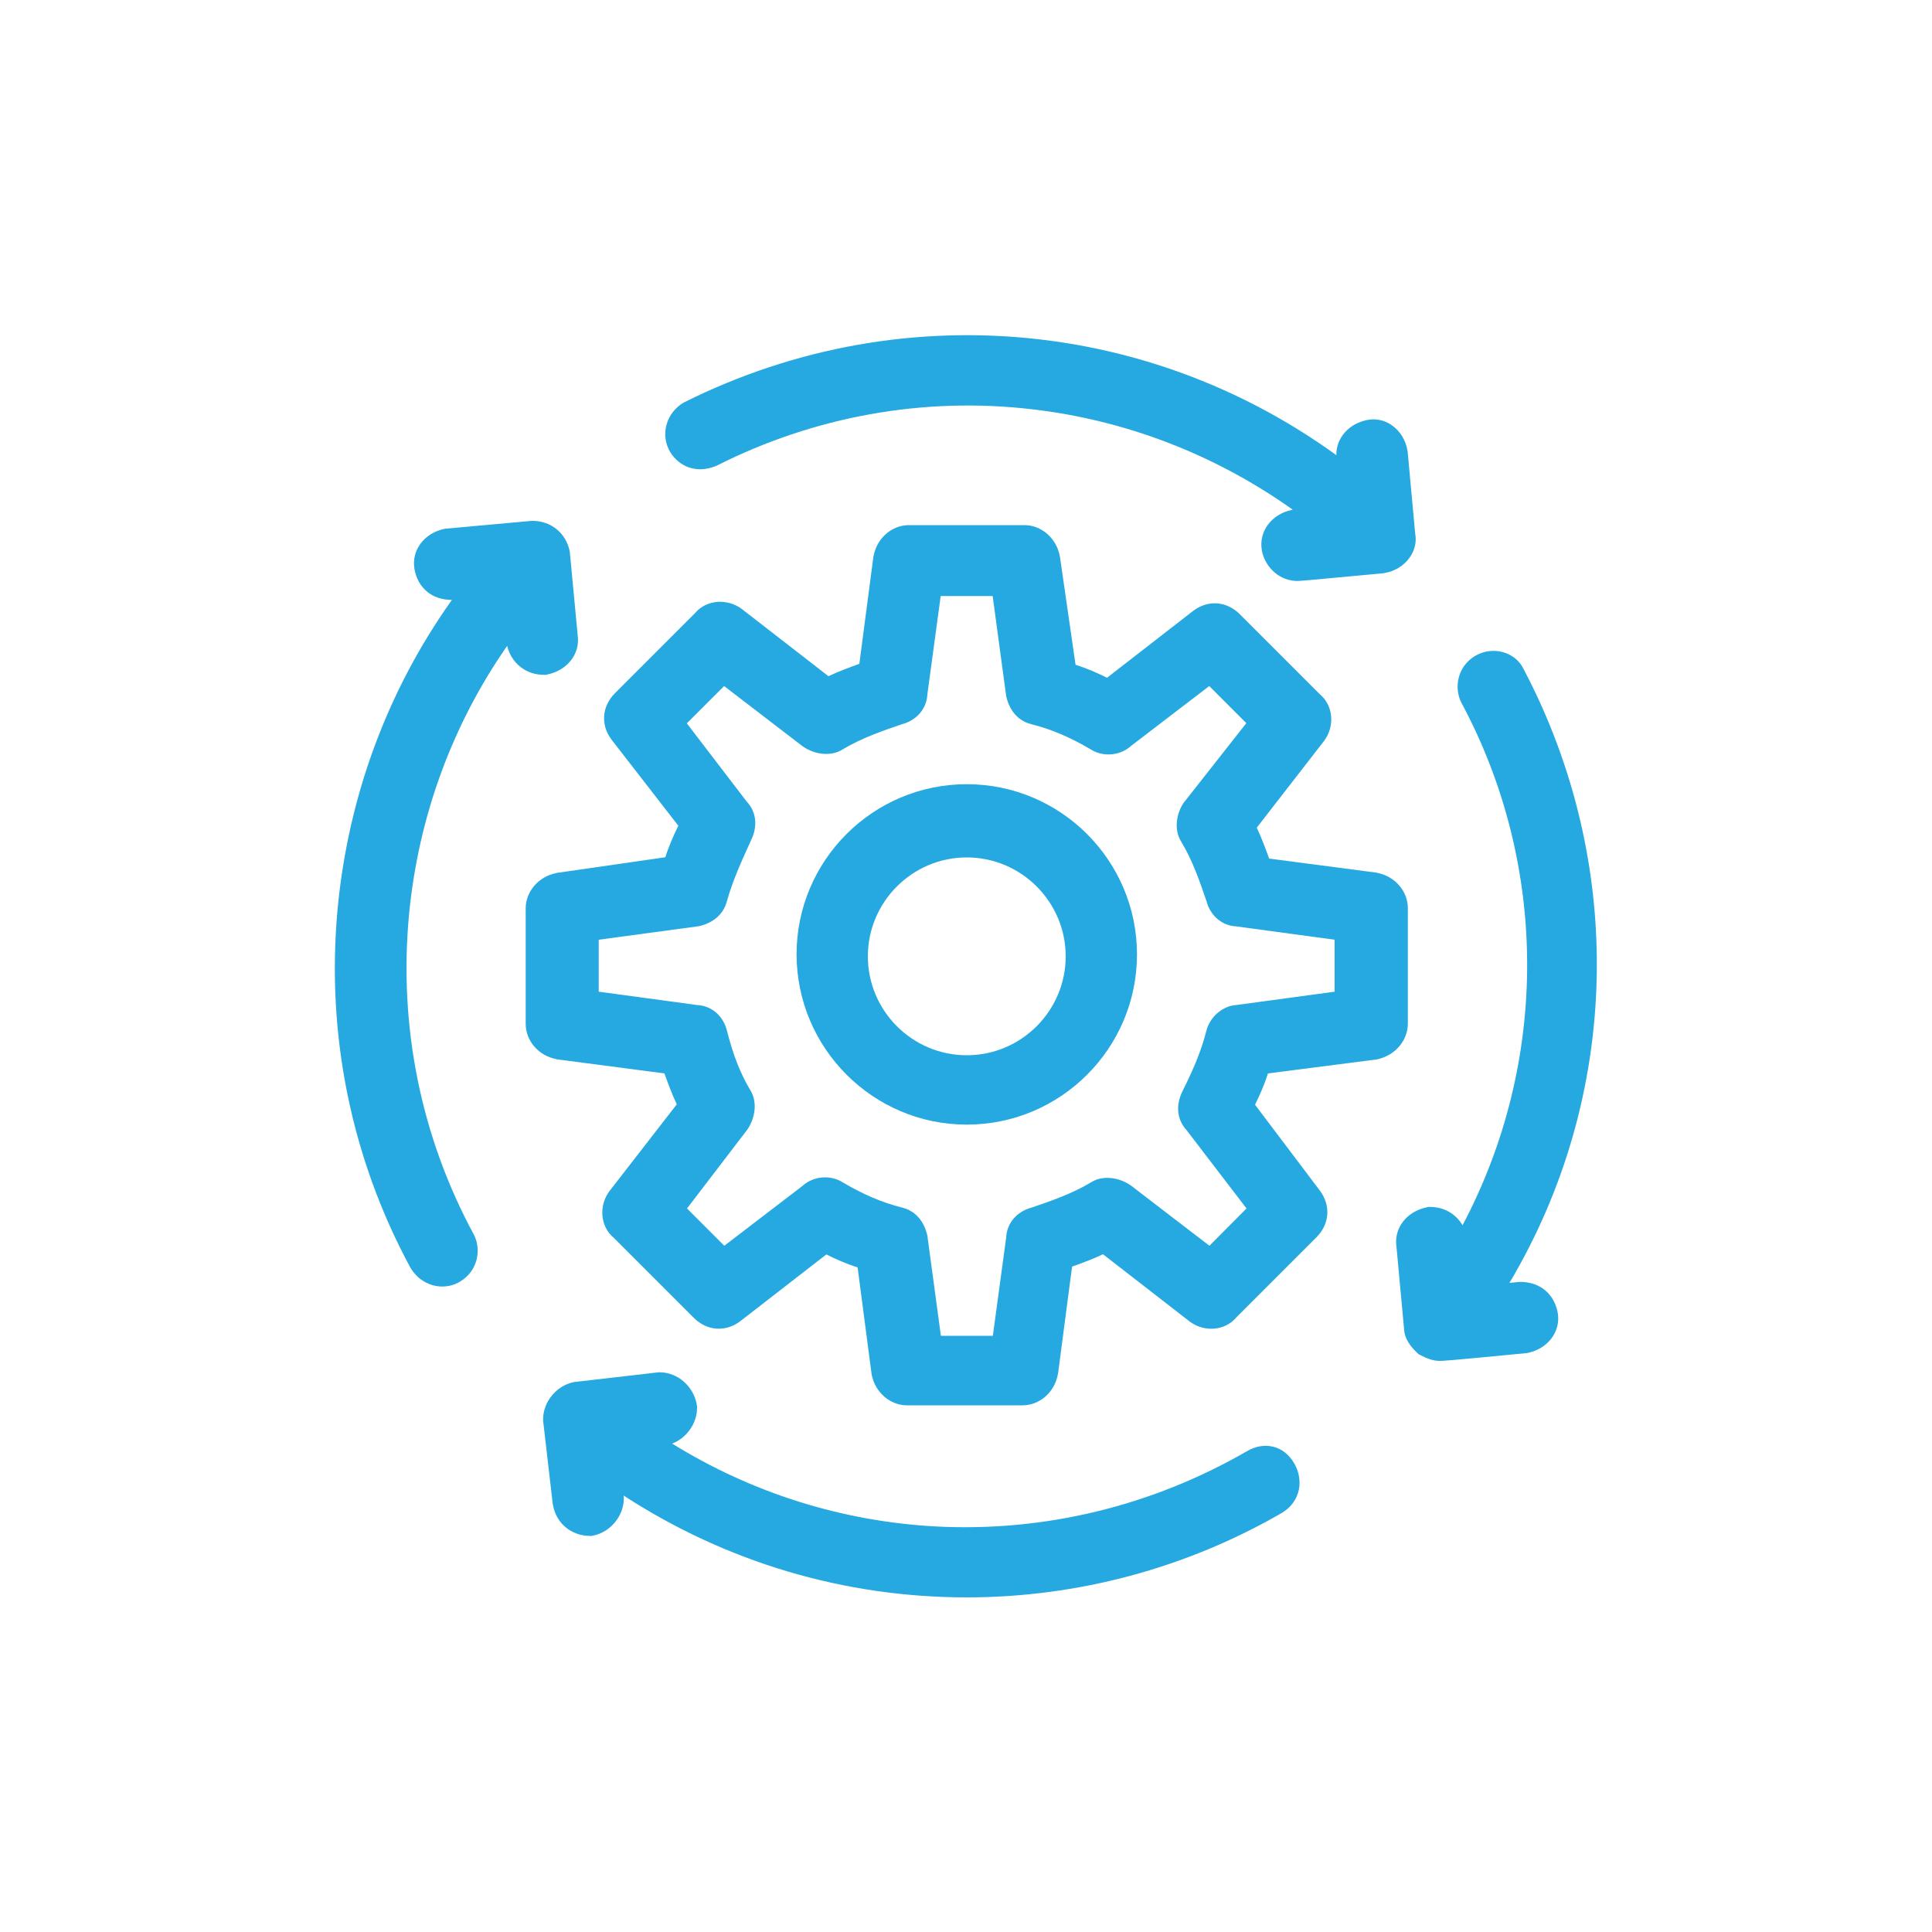 <?xml version="1.0" encoding="utf-8"?>
<!-- Generator: Adobe Illustrator 21.0.2, SVG Export Plug-In . SVG Version: 6.00 Build 0)  -->
<svg version="1.1" id="Layer_1" xmlns="http://www.w3.org/2000/svg" xmlns:xlink="http://www.w3.org/1999/xlink" x="0px" y="0px"
	 viewBox="0 0 1000 1000" style="enable-background:new 0 0 1000 1000;" xml:space="preserve">
<style type="text/css">
	.st0{fill:#25A9E0;}
</style>
<g>
	<path class="st0" d="M645.3,751.2c-49.2,28.4-104.8,41.8-160.8,38.9c-48.5-2.6-95.3-17.3-136.6-42.9c7.4-2.8,12.9-10.4,12.9-18.5
		V728l-0.1-0.7c-1.6-9.7-9.9-17-19.3-17h-0.5l-43.3,5l-0.7,0.1c-8.9,1.8-15.8,10.2-15.8,19.3v0.5l5,43.3l0.1,0.4
		c1.6,9.5,9.5,16.1,19.3,16.1h0.8l0.8-0.2c8.9-1.8,15.8-10.2,15.8-19.3l-0.1-1.4c53.1,34.5,114.1,52.7,177.6,52.7
		c57.4,0,113.9-15.2,163.4-43.9l0.1-0.1c4.4-2.7,7.4-6.9,8.4-11.8c0.9-4.6,0-9.5-2.5-13.7C664.5,748.2,654.4,745.8,645.3,751.2z"/>
	<path class="st0" d="M282.5,349.3l0.8-0.2c10.4-2.1,17.1-10.8,15.7-20.3l-4-42.5l-0.1-0.9c-1.9-9.4-9.6-15.8-19.3-15.8h-0.4
		l-44.1,4l-0.9,0.1c-10.5,2.1-17.3,11-15.7,20.7c1.7,9.9,9.1,16.1,19.3,16.1h0.1c-33.5,47.1-53.8,102.2-59.2,160.4
		c-5.9,64.6,7.1,128.6,37.7,185.2l0.2,0.3c3.7,6.1,9.9,9.5,16.3,9.5c3.2,0,6.4-0.8,9.3-2.6c9.3-5.6,10.9-16.6,7.2-24l-0.1-0.2
		c-27.4-50.6-39-107.8-33.6-165.6c4.8-50.4,22.2-98.1,50.8-139.2c2.2,9,9.7,15,19.1,15L282.5,349.3L282.5,349.3z"/>
	<path class="st0" d="M370.3,241.3l0.7-0.3c50.6-25.5,106.9-35.7,162.9-29.2c48.8,5.6,95.1,23.5,135.2,52l-0.3,0.1
		c-10.5,2.1-17.3,11-15.7,20.7v0.3c1.8,9.1,9.5,15.8,18.3,15.8c1.4,0,2.4,0,44.6-4l0.6-0.1c5.4-0.9,10.2-3.9,13.1-8.1
		c2.6-3.7,3.6-8.1,2.8-12.3l-3.9-42.4l-0.1-0.6c-0.9-5.4-3.9-10.2-8.1-13.1c-3.8-2.7-8.4-3.6-12.8-2.7c-9.6,1.9-16.1,9.5-15.9,18.2
		c-45.4-32.9-98.3-53.6-154.1-60c-62.9-7.2-126.2,4.1-183.2,32.5l-0.6,0.3c-4.3,2.6-7.4,6.5-8.7,11.1c-1.5,4.9-0.8,10.1,1.8,14.5
		C351.9,242.1,361.1,245,370.3,241.3z"/>
	<path class="st0" d="M786.8,663.5l-5.5,0.5c57.5-96.7,60.5-217,7.1-318.1c-2-4-5.8-7-10.3-8.3c-4.9-1.4-10.2-0.7-14.6,1.9l0,0
		c-9.3,5.6-10.9,16.6-7.2,24l0.1,0.2c45.4,84.6,45.2,186.3,0.6,270.5c-3.4-5.9-9.6-9.5-16.9-9.5h-0.8l-0.8,0.2
		c-10.4,2.1-17.1,10.8-15.7,20.3l3.9,42.2c0.2,6.2,4.1,10.1,6.5,12.5l1,1l1.2,0.6c2.4,1.2,5.8,2.9,9.8,2.9c1.4,0,3.4,0,44.6-4
		l0.8-0.1c10.5-2.1,17.3-11,15.7-20.7C804.5,669.7,797.1,663.5,786.8,663.5z"/>
	<path class="st0" d="M728.7,529.8v-59.7c0-8.8-6.6-16.5-15.8-18.3l-0.3-0.1l-55.7-7.3c-1.8-5-3.8-10.5-6.4-16l34.6-44.6l0.1-0.1
		c5.9-7.8,4.9-18.6-2.1-24.4l-41.4-41.4c-6.8-6.8-16.4-7.5-24-1.8L573,350.8c-5.1-2.5-10.5-4.9-16.3-6.7l-8.1-56.1l-0.1-0.4
		c-1.8-9.1-9.5-15.8-18.3-15.8h-59.7c-8.8,0-16.5,6.6-18.3,15.8l-0.1,0.3l-7.3,55.7c-5,1.8-10.5,3.8-16,6.4l-44.6-34.6l-0.1-0.1
		c-3.6-2.7-8-4-12.4-3.8c-4.8,0.3-9.1,2.4-12,5.9l-41.4,41.4c-6.8,6.8-7.5,16.4-1.8,24l34.6,44.6c-2.5,5.1-4.9,10.5-6.7,16.3
		l-56.1,8.1l-0.4,0.1c-9.1,1.8-15.8,9.5-15.8,18.3v59.7c0,8.8,6.6,16.5,15.8,18.3l0.3,0.1l55.7,7.3c1.8,5,3.8,10.5,6.4,16
		l-34.6,44.6l-0.1,0.1c-5.9,7.8-4.9,18.6,2.1,24.4l41.4,41.4c6.8,6.8,16.4,7.5,24,1.8l44.6-34.6c5.1,2.5,10.4,4.9,16.2,6.7l7.2,55
		l0.1,0.6c1.8,9.1,9.5,15.8,18.3,15.8h59.7c8.8,0,16.5-6.6,18.3-15.8l0.1-0.3l7.3-55.7c5-1.8,10.5-3.8,16-6.4l44.6,34.6l0.1,0.1
		c7.8,5.9,18.6,4.9,24.4-2.1l41.4-41.4c6.8-6.8,7.5-16.4,1.8-24.1l-33.6-44.5c2.5-5.1,4.9-10.5,6.7-16.2l56-7.2l0.6-0.1
		C722.1,546.3,728.7,538.6,728.7,529.8z M386.8,584.7l0.3-0.5c3.5-5.2,5.3-13.7,1.1-20.2c-5-8.4-8.8-18.1-11.9-30.4
		c-1.9-7.8-8.1-13.1-15.5-13.4l-50.9-6.9v-26.9l51.8-7l0.5-0.1c9.5-2.4,12.9-8.4,14.1-13c2.8-10.2,7.5-20.5,12.4-31.3
		c3.6-7.3,2.8-14.8-2.2-20.1l-31-40.5l19.3-19.3l40.8,31.3l0.5,0.3c5.2,3.5,13.7,5.3,20.2,1.1c9.5-5.7,20.4-9.5,30.7-13
		c7.6-2,12.7-8.2,13-15.4l6.9-50.9h26.9l7,51.8l0.1,0.5c2.4,9.6,8.5,13,13.1,14.1c10.1,2.5,20.3,6.9,30.4,12.9
		c6.5,4.2,15.4,3.4,21-1.7l40.5-31l19.2,19.2L613,415.1l-0.4,0.5c-3.5,5.2-5.3,13.7-1.1,20.2c5.7,9.5,9.5,20.4,13,30.7
		c2,7.6,8.2,12.7,15.4,13l50.9,6.9v26.9l-50.9,6.9c-7,0.4-13.7,6.1-15.5,13.4c-2.9,11.5-7.8,22.1-12.3,31.1
		c-3.7,7.4-2.9,14.9,2.1,20.3l31,40.5L626,644.8l-40.8-31.3l-0.5-0.3c-5.2-3.5-13.7-5.3-20.2-1.1c-9.5,5.7-20.4,9.5-30.7,13
		c-7.6,2-12.7,8.2-13,15.4l-6.9,50.9H487l-7-51.8l-0.1-0.5c-2.4-9.6-8.5-13-13.1-14.1c-10.1-2.5-20.3-6.9-30.4-12.9
		c-6.5-4.2-15.4-3.4-21,1.7l-40.5,31l-19.3-19.3L386.8,584.7z"/>
	<path class="st0" d="M500.4,582.1c48.6,0,88.1-39.5,88.1-88.1s-39.5-88.1-88.1-88.1s-88.1,39.5-88.1,88.1
		C412.4,542.6,451.9,582.1,500.4,582.1z M449.2,495c0-28.2,23-51.2,51.2-51.2s51.2,23,51.2,51.2s-23,51.2-51.2,51.2
		S449.2,523.2,449.2,495z"/>
</g>
</svg>
